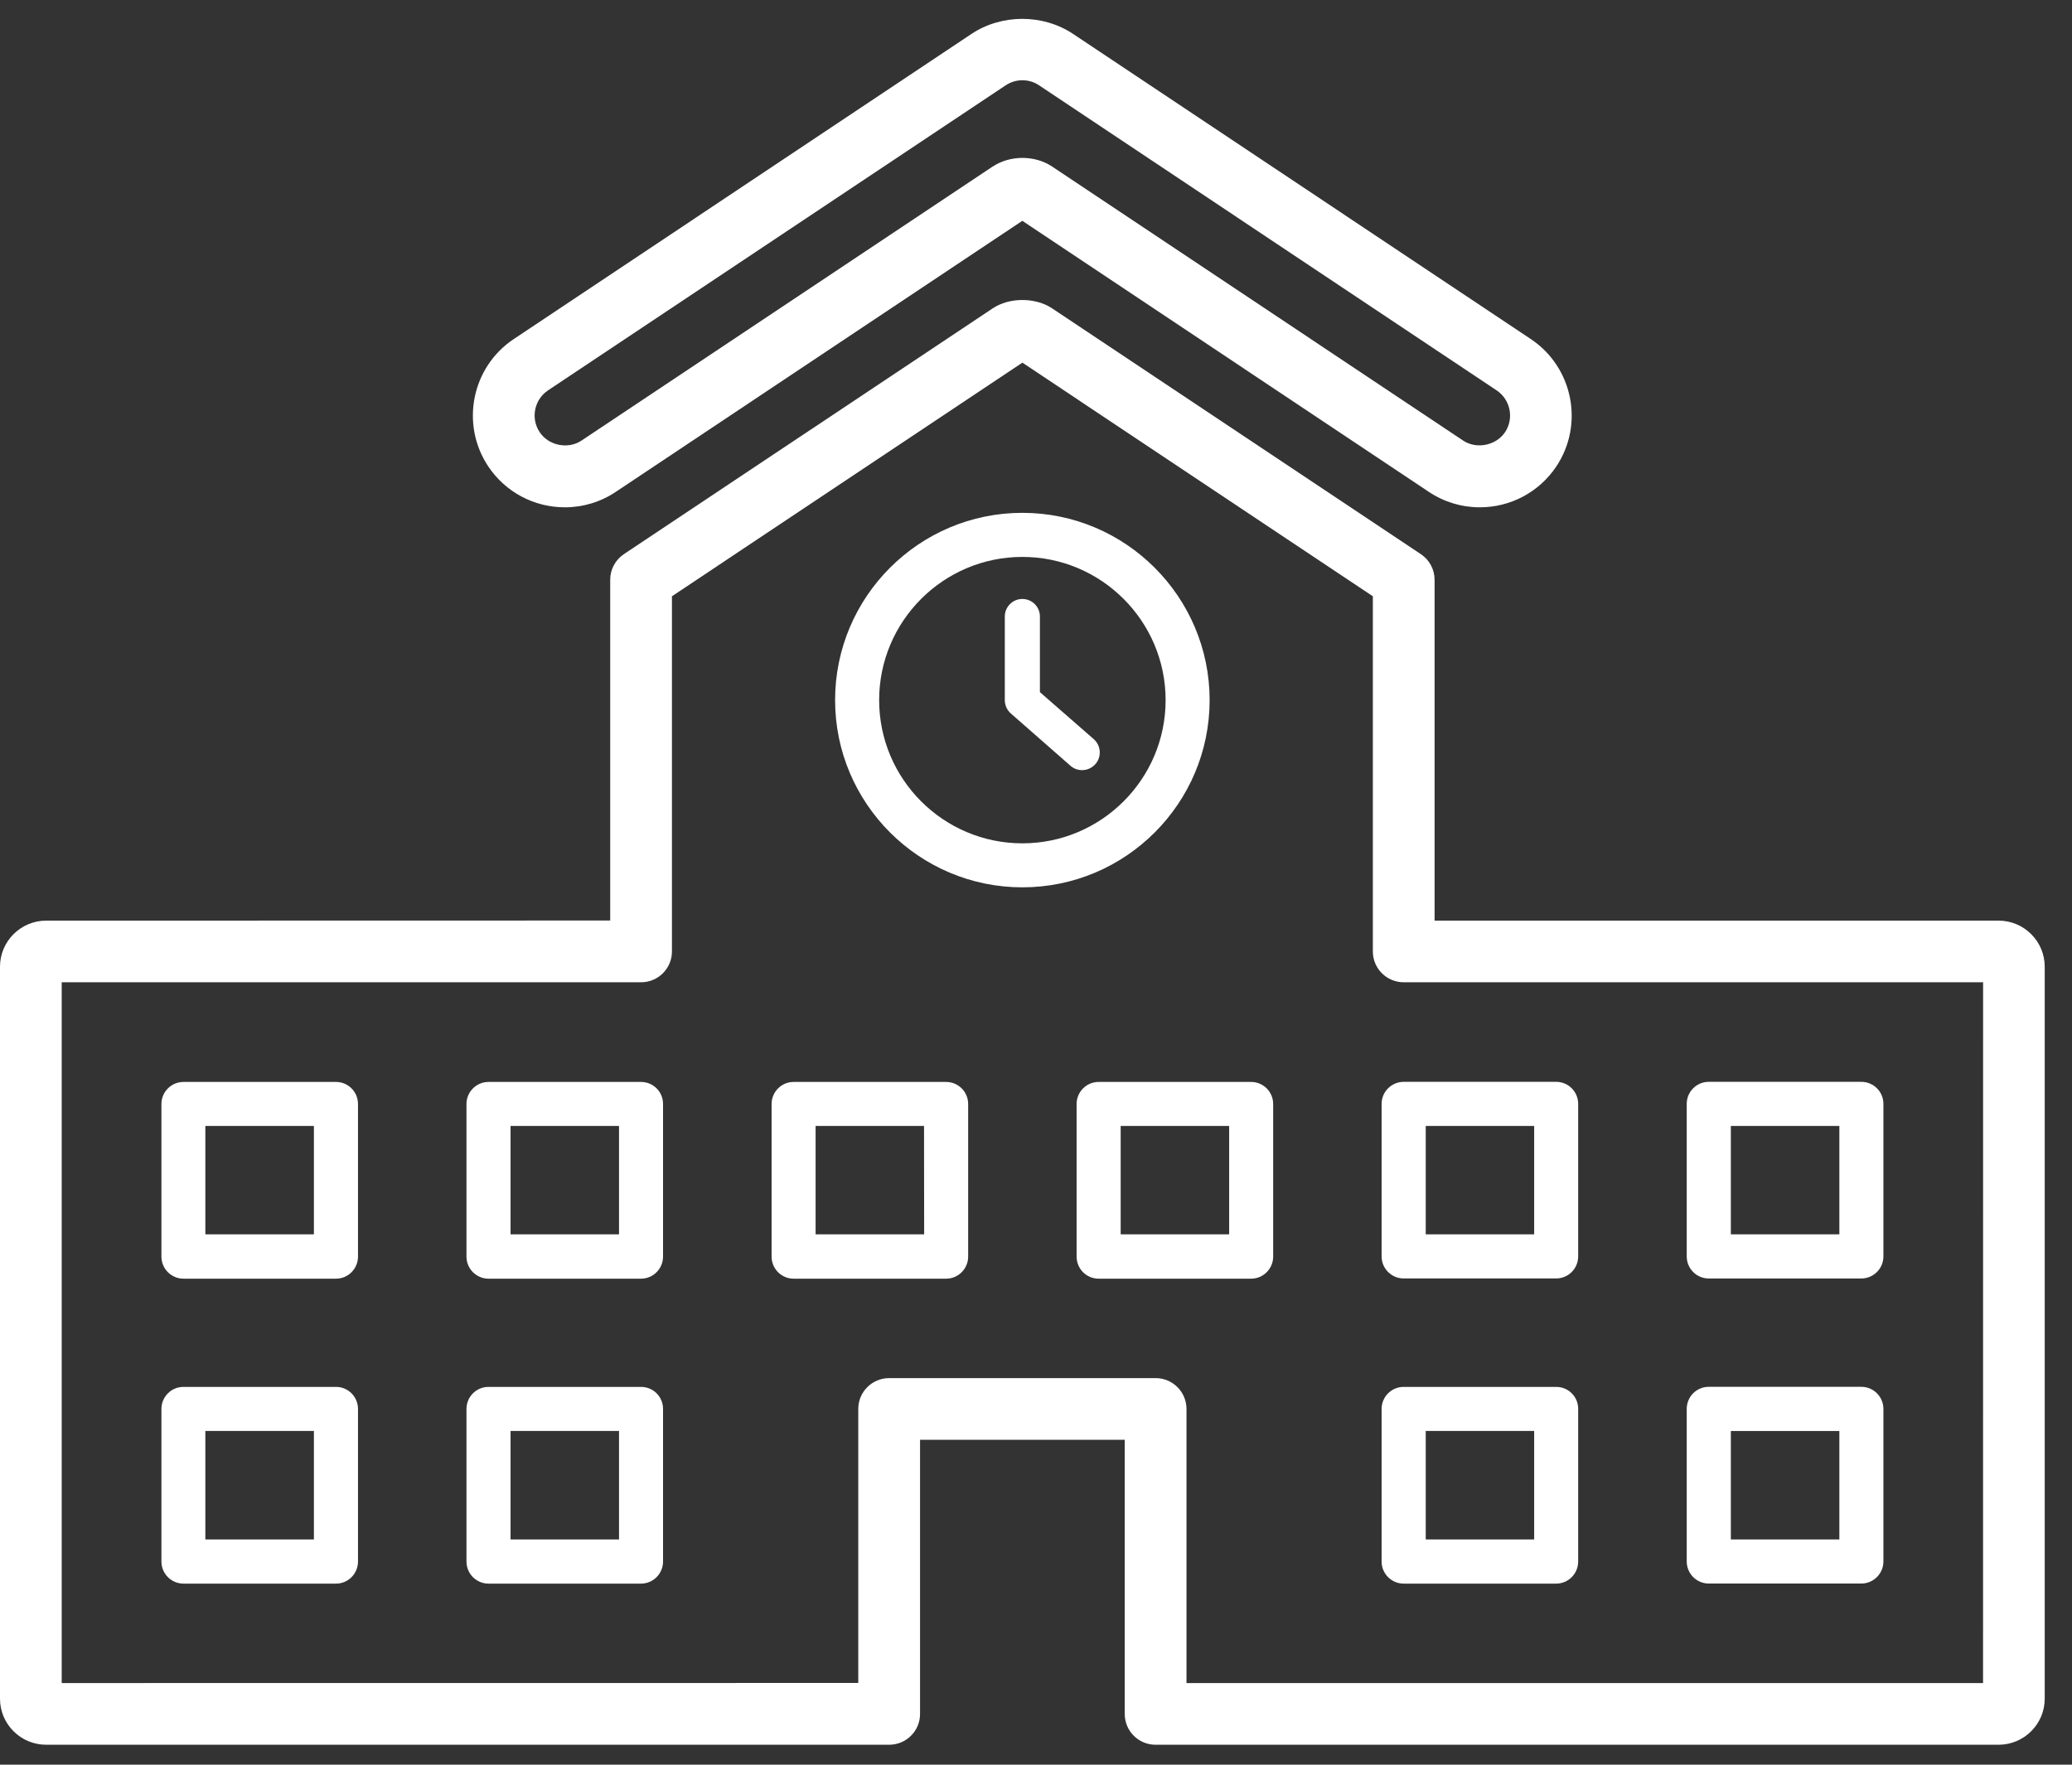 <?xml version="1.0" encoding="UTF-8"?>
<svg width="54px" height="46px" viewBox="0 0 54 46" version="1.1" xmlns="http://www.w3.org/2000/svg" xmlns:xlink="http://www.w3.org/1999/xlink">
    <rect x="0" y="0" width="54" height="46" fill="#333333" stroke="none"/>
    <!-- Generator: sketchtool 53.2 (72643) - https://sketchapp.com -->
    <title>40B7CA75-C861-4C98-ADF3-8FD1DE64D349</title>
    <desc>Created with sketchtool.</desc>
    <g id="Page-1" stroke="none" stroke-width="1" fill="none" fill-rule="evenodd">
        <g id="home_final" transform="translate(-693, -1354)" fill="#FFFFFF">
            <g id="Group-14" transform="translate(625, 1354.315)">
                <g id="np_school_553932_000000" transform="translate(68, 0.172)">
                    <path d="M14.722,12.737 C15.193,12.737 15.654,12.599 16.047,12.335 L26.644,5.269 L37.242,12.337 C37.635,12.599 38.093,12.737 38.567,12.737 C39.37,12.737 40.114,12.34 40.561,11.671 C41.292,10.573 40.993,9.085 39.897,8.352 L27.971,0.4 C27.183,-0.127 26.103,-0.127 25.314,0.4 L13.388,8.352 C12.29,9.085 11.994,10.575 12.725,11.671 C13.171,12.34 13.918,12.737 14.721,12.737 L14.722,12.737 Z M14.282,9.689 L26.21,1.737 C26.34,1.651 26.49,1.605 26.645,1.605 C26.8,1.605 26.952,1.649 27.08,1.737 L39.005,9.689 C39.366,9.93 39.463,10.42 39.225,10.778 C38.991,11.128 38.48,11.229 38.133,10.998 L27.42,3.854 C27.202,3.708 26.927,3.629 26.645,3.629 C26.363,3.629 26.09,3.71 25.868,3.856 L15.154,10.998 C14.803,11.232 14.296,11.128 14.065,10.778 C13.824,10.417 13.924,9.929 14.282,9.689 L14.282,9.689 Z" id="Shape" fill-rule="nonzero"></path>
                    <path d="M52.089,23.511 L37.388,23.511 L37.388,14.627 C37.388,14.358 37.254,14.106 37.03,13.958 L27.422,7.552 C26.985,7.26 26.305,7.26 25.87,7.552 L16.262,13.956 C16.037,14.106 15.903,14.356 15.903,14.624 L15.903,23.508 L1.203,23.511 C0.541,23.511 -0,24.05 -0,24.711 L-0,43.793 C-0,44.454 0.539,44.993 1.203,44.993 L23.173,44.993 C23.617,44.993 23.978,44.635 23.978,44.191 L23.978,37.044 L29.313,37.044 L29.313,44.191 C29.313,44.635 29.672,44.993 30.116,44.993 L52.088,44.993 C52.75,44.993 53.289,44.454 53.289,43.793 L53.289,24.711 C53.289,24.05 52.75,23.511 52.088,23.511 L52.089,23.511 Z M51.682,43.385 L30.922,43.385 L30.922,36.239 C30.922,35.795 30.561,35.436 30.117,35.436 L23.173,35.436 C22.729,35.436 22.368,35.795 22.368,36.239 L22.368,43.383 L1.608,43.385 L1.608,25.118 L16.707,25.118 C17.151,25.118 17.512,24.759 17.512,24.315 L17.512,15.056 L26.645,8.966 L35.779,15.056 L35.779,24.315 C35.779,24.759 36.14,25.118 36.584,25.118 L51.683,25.118 L51.682,43.385 Z" id="Shape" fill-rule="nonzero"></path>
                    <path d="M8.757,35.665 L4.781,35.665 C4.464,35.665 4.207,35.922 4.207,36.241 L4.207,40.217 C4.207,40.534 4.464,40.793 4.781,40.793 L8.757,40.793 C9.074,40.793 9.33,40.534 9.33,40.217 L9.33,36.241 C9.33,35.922 9.074,35.665 8.757,35.665 Z M8.181,39.641 L5.352,39.641 L5.352,36.814 L8.181,36.814 L8.181,39.641 Z" id="Shape" fill-rule="nonzero"></path>
                    <path d="M8.757,27.716 L4.781,27.716 C4.464,27.716 4.207,27.975 4.207,28.292 L4.207,32.268 C4.207,32.585 4.464,32.844 4.781,32.844 L8.757,32.844 C9.074,32.844 9.33,32.585 9.33,32.268 L9.33,28.292 C9.33,27.973 9.074,27.716 8.757,27.716 L8.757,27.716 Z M8.181,31.689 L5.352,31.689 L5.352,28.863 L8.181,28.863 L8.181,31.689 Z" id="Shape" fill-rule="nonzero"></path>
                    <path d="M16.706,35.665 L12.73,35.665 C12.414,35.665 12.157,35.922 12.157,36.241 L12.157,40.217 C12.157,40.534 12.414,40.793 12.73,40.793 L16.706,40.793 C17.023,40.793 17.28,40.534 17.28,40.217 L17.28,36.241 C17.282,35.922 17.025,35.665 16.706,35.665 Z M16.133,39.641 L13.306,39.641 L13.306,36.814 L16.133,36.814 L16.133,39.641 Z" id="Shape" fill-rule="nonzero"></path>
                    <path d="M16.706,27.716 L12.73,27.716 C12.414,27.716 12.157,27.975 12.157,28.292 L12.157,32.268 C12.157,32.585 12.414,32.844 12.73,32.844 L16.706,32.844 C17.023,32.844 17.28,32.585 17.28,32.268 L17.28,28.292 C17.282,27.973 17.025,27.716 16.706,27.716 L16.706,27.716 Z M16.133,31.689 L13.306,31.689 L13.306,28.863 L16.133,28.863 L16.133,31.689 Z" id="Shape" fill-rule="nonzero"></path>
                    <path d="M24.658,27.716 L20.682,27.716 C20.365,27.716 20.109,27.975 20.109,28.292 L20.109,32.268 C20.109,32.585 20.365,32.844 20.682,32.844 L24.658,32.844 C24.975,32.844 25.232,32.585 25.232,32.268 L25.232,28.292 C25.232,27.973 24.975,27.716 24.658,27.716 L24.658,27.716 Z M24.085,31.689 L21.256,31.689 L21.256,28.863 L24.082,28.863 L24.085,31.689 Z" id="Shape" fill-rule="nonzero"></path>
                    <path d="M31.525,17.763 C31.525,15.071 29.335,12.881 26.645,12.881 C23.952,12.881 21.764,15.071 21.764,17.763 C21.764,20.455 23.955,22.643 26.645,22.643 C29.337,22.643 31.525,20.455 31.525,17.763 L31.525,17.763 Z M26.645,21.496 C24.586,21.496 22.912,19.822 22.912,17.763 C22.912,15.705 24.586,14.03 26.645,14.03 C28.703,14.03 30.378,15.705 30.378,17.763 C30.378,19.822 28.703,21.496 26.645,21.496 Z" id="Shape" fill-rule="nonzero"></path>
                    <path d="M32.607,27.716 L28.631,27.716 C28.314,27.716 28.058,27.975 28.058,28.292 L28.058,32.268 C28.058,32.585 28.314,32.844 28.631,32.844 L32.607,32.844 C32.924,32.844 33.181,32.585 33.181,32.268 L33.181,28.292 C33.181,27.973 32.924,27.716 32.607,27.716 L32.607,27.716 Z M32.034,31.689 L29.207,31.689 L29.207,28.863 L32.034,28.863 L32.034,31.689 Z" id="Shape" fill-rule="nonzero"></path>
                    <path d="M40.557,35.665 L36.581,35.665 C36.264,35.665 36.007,35.922 36.007,36.241 L36.007,40.217 C36.007,40.534 36.264,40.793 36.581,40.793 L40.557,40.793 C40.874,40.793 41.13,40.534 41.13,40.217 L41.13,36.241 C41.133,35.922 40.876,35.665 40.557,35.665 Z M39.983,39.641 L37.157,39.641 L37.157,36.814 L39.983,36.814 L39.983,39.641 Z" id="Shape" fill-rule="nonzero"></path>
                    <path d="M36.007,28.287 L36.007,32.263 C36.007,32.579 36.264,32.838 36.581,32.838 L40.557,32.838 C40.873,32.838 41.13,32.582 41.13,32.263 L41.13,28.287 C41.13,27.97 40.873,27.713 40.557,27.713 L36.581,27.713 C36.264,27.715 36.007,27.972 36.007,28.287 L36.007,28.287 Z M37.157,28.863 L39.983,28.863 L39.983,31.689 L37.157,31.689 L37.157,28.863 Z" id="Shape" fill-rule="nonzero"></path>
                    <path d="M44.533,40.791 L48.509,40.791 C48.826,40.791 49.085,40.532 49.085,40.215 L49.085,36.239 C49.085,35.922 48.828,35.663 48.509,35.663 L44.533,35.663 C44.216,35.663 43.959,35.92 43.959,36.239 L43.959,40.215 C43.959,40.532 44.216,40.791 44.533,40.791 Z M45.109,36.815 L47.937,36.815 L47.937,39.641 L45.109,39.641 L45.109,36.815 Z" id="Shape" fill-rule="nonzero"></path>
                    <path d="M44.533,32.839 L48.509,32.839 C48.826,32.839 49.085,32.582 49.085,32.263 L49.085,28.287 C49.085,27.97 48.828,27.713 48.509,27.713 L44.533,27.713 C44.216,27.713 43.959,27.97 43.959,28.287 L43.959,32.263 C43.959,32.582 44.216,32.839 44.533,32.839 Z M45.109,28.863 L47.937,28.863 L47.937,31.689 L45.109,31.689 L45.109,28.863 Z" id="Shape" fill-rule="nonzero"></path>
                    <path d="M27.102,17.555 L27.102,15.584 C27.102,15.33 26.897,15.126 26.644,15.126 C26.392,15.126 26.187,15.332 26.187,15.584 L26.187,17.763 C26.187,17.895 26.244,18.022 26.341,18.108 L27.898,19.474 C27.986,19.551 28.092,19.588 28.201,19.588 C28.328,19.588 28.455,19.535 28.548,19.431 C28.715,19.241 28.696,18.949 28.506,18.781 L27.102,17.555 Z" id="Path"></path>
                </g>
            </g>
        </g>
    </g>
</svg>